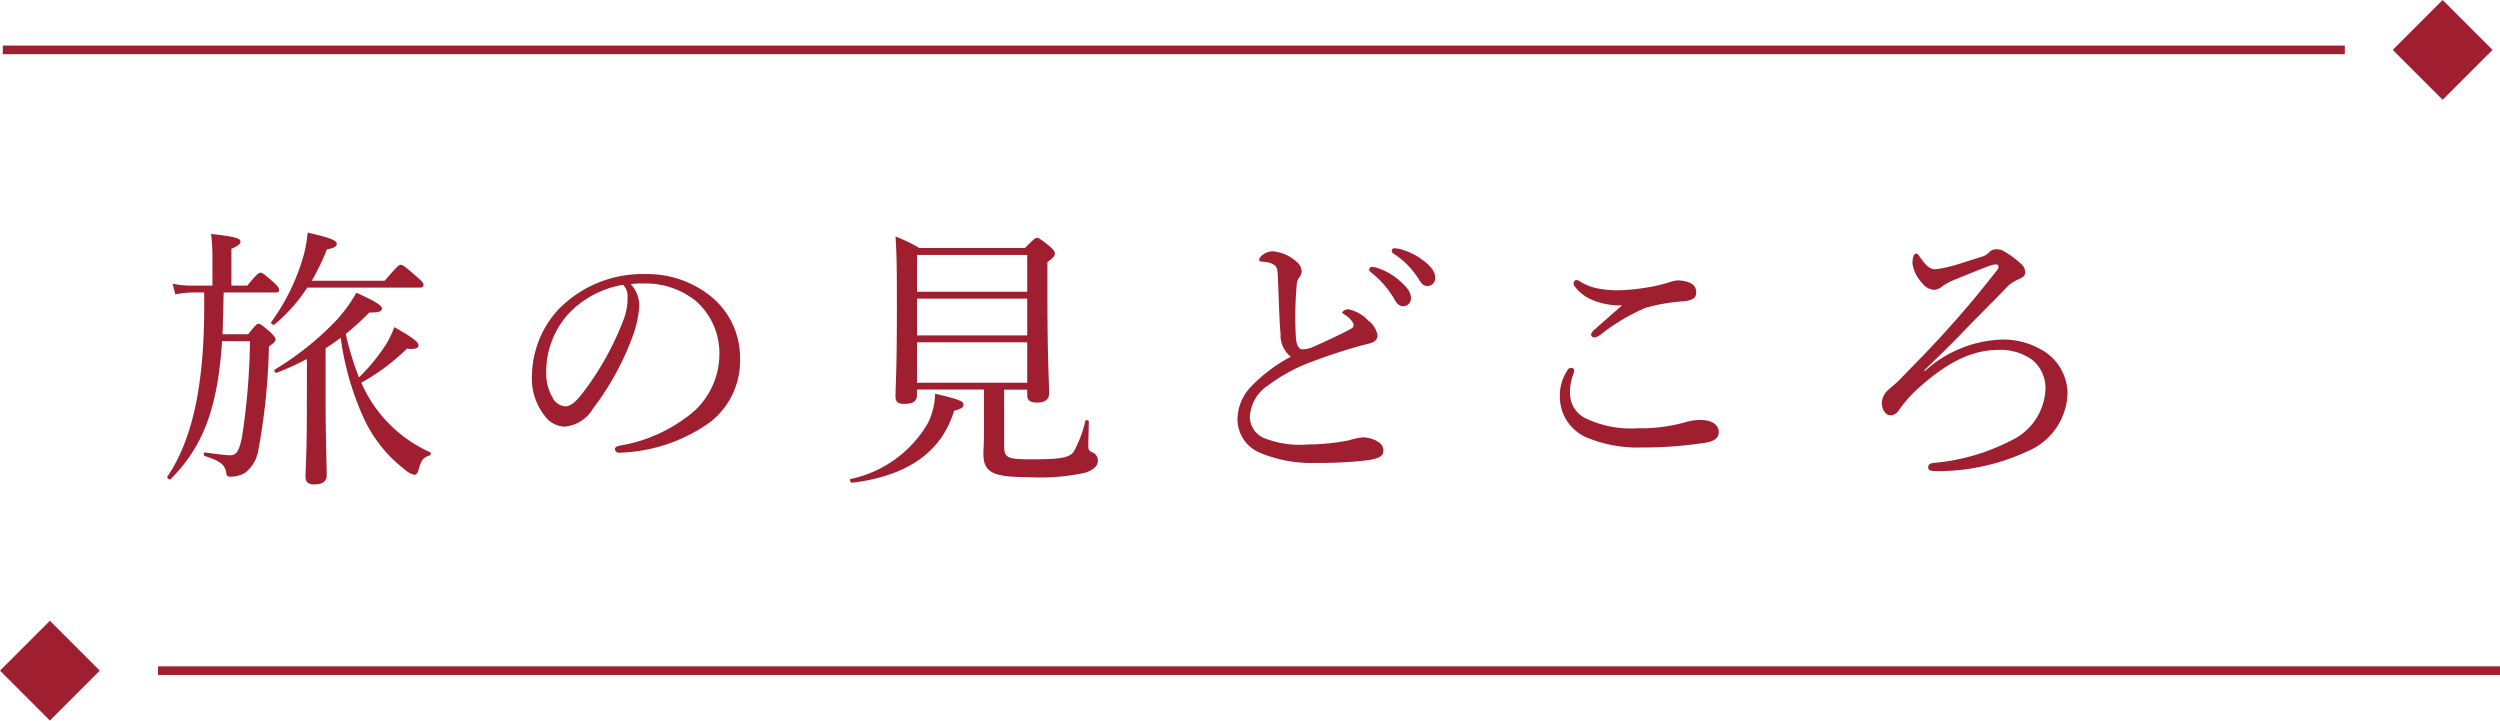<svg xmlns="http://www.w3.org/2000/svg" width="145.536" height="41.945" viewBox="0 0 145.536 41.945">
  <g id="グループ_47" data-name="グループ 47" transform="translate(-143.2 -3110)">
    <line id="線_1" data-name="線 1" x2="136.337" transform="translate(143.364 3112.904)" fill="none" stroke="#9f1e30" stroke-width="0.5"/>
    <rect id="長方形_20" data-name="長方形 20" width="4.107" height="4.107" transform="translate(285.397 3110) rotate(45)" fill="#9f1e30"/>
    <line id="線_2" data-name="線 2" x2="136.337" transform="translate(152.399 3149.042)" fill="none" stroke="#9f1e30" stroke-width="0.5"/>
    <rect id="長方形_21" data-name="長方形 21" width="4.107" height="4.107" transform="translate(146.104 3146.138) rotate(45)" fill="#9f1e30"/>
    <path id="パス_26" data-name="パス 26" d="M-48.336-3.1c0,2.736-.08,3.7-.08,3.984,0,.3.16.448.5.448.512,0,.736-.176.736-.56,0-.512-.064-2.192-.064-4.128V-6.592c.3-.192.592-.4.88-.608a16.5,16.5,0,0,0,1.376,4.752,7.966,7.966,0,0,0,2.336,2.9,1.284,1.284,0,0,0,.56.32c.112,0,.192-.048.256-.288.16-.592.288-.72.64-.832.08-.032.112-.16.032-.192a7.926,7.926,0,0,1-2.944-2.288,7.774,7.774,0,0,1-1.056-1.76,12.363,12.363,0,0,0,2.656-1.984c.528.064.672-.048.672-.192,0-.192-.4-.5-1.408-1.056a6.214,6.214,0,0,1-.448.944A10.747,10.747,0,0,1-45.3-4.9a15.847,15.847,0,0,1-.768-2.528A17,17,0,0,0-44.7-8.672c.592,0,.736-.08.736-.24,0-.176-.448-.448-1.488-.912A9.077,9.077,0,0,1-46.544-8.3,17.244,17.244,0,0,1-50.192-5.36c-.08.048,0,.224.1.192a15.7,15.7,0,0,0,1.76-.8Zm.288-7.424a13.708,13.708,0,0,0,.88-1.824c.416-.08.576-.176.576-.336,0-.192-.464-.368-1.7-.64a7.609,7.609,0,0,1-.224,1.3,12.292,12.292,0,0,1-1.888,3.9c-.064.08.112.208.192.144a9.691,9.691,0,0,0,1.9-2.144h6.56c.144,0,.208-.064.208-.16s-.08-.208-.4-.48c-.7-.608-.816-.688-.928-.688-.1,0-.208.08-.928.928Zm-3.6,3.52a39.124,39.124,0,0,1-.464,5.584c-.16.752-.288,1.056-.688,1.056-.24,0-.592-.048-1.456-.16-.1-.016-.112.176-.016.208.928.3,1.168.5,1.248.992.016.16.08.208.256.208a1.707,1.707,0,0,0,.832-.224,2.07,2.07,0,0,0,.768-1.28,37.2,37.2,0,0,0,.624-6.08c.32-.224.384-.3.384-.4s-.064-.192-.288-.416c-.5-.432-.592-.5-.7-.5-.1,0-.176.064-.608.608h-1.488c.032-.816.048-1.616.064-2.432h3.024c.16,0,.208-.048.208-.144,0-.112-.08-.224-.3-.432-.576-.5-.672-.576-.784-.576-.1,0-.224.08-.768.752h-.928v-2.144c.416-.176.528-.3.528-.416,0-.16-.176-.288-1.712-.448a10.384,10.384,0,0,1,.08,1.264v1.744h-1.152a5.219,5.219,0,0,1-1.168-.112l.16.624a5.351,5.351,0,0,1,1.024-.112h.656v1.232c-.048,4.368-.72,7.376-2.144,9.488-.048.08.128.208.192.144,1.888-1.9,2.736-4.112,2.992-8.032Zm22.16-3.328a6.965,6.965,0,0,1,.848-.032,4.634,4.634,0,0,1,2.976,1.04A4.037,4.037,0,0,1-24.32-6.272,4.52,4.52,0,0,1-25.76-2.96,8.893,8.893,0,0,1-30.112-.928c-.208.048-.288.1-.288.224a.226.226,0,0,0,.224.192A9.549,9.549,0,0,0-24.848-2.3,4.524,4.524,0,0,0-23.12-6.048,4.568,4.568,0,0,0-24.9-9.68a5.885,5.885,0,0,0-3.712-1.232,6.838,6.838,0,0,0-5.12,2.1,5.822,5.822,0,0,0-1.5,3.776A3.514,3.514,0,0,0-34.5-2.672a1.476,1.476,0,0,0,1.2.64,2.142,2.142,0,0,0,1.616-1.04,16.111,16.111,0,0,0,2.288-4.144,6.391,6.391,0,0,0,.416-1.872A1.87,1.87,0,0,0-29.488-10.336Zm-.432.048a.992.992,0,0,1,.256.736,3.5,3.5,0,0,1-.224,1.264,17,17,0,0,1-2.288,4.16c-.464.624-.784.912-1.12.912a.9.9,0,0,1-.752-.544A2.762,2.762,0,0,1-34.4-5.248,4.987,4.987,0,0,1-33.008-8.7,5.646,5.646,0,0,1-29.92-10.288Zm22.176,6.1H-6.4v.32c0,.3.176.432.576.432.448,0,.7-.176.7-.544,0-.5-.1-2.048-.1-5.552v-2.08c.368-.272.432-.368.432-.512,0-.1-.048-.176-.288-.4-.544-.432-.64-.5-.752-.5-.1,0-.176.064-.7.592h-6.144a9.281,9.281,0,0,0-1.392-.672c.08,1.1.08,2.208.08,4.32,0,3.568-.08,4.416-.08,4.992,0,.32.144.432.512.432.512,0,.736-.16.736-.5v-.336h3.9V-1.76c0,.816-.032,1.1-.032,1.28,0,1.088.48,1.392,2.656,1.392A12.335,12.335,0,0,0-3.04.656c.464-.144.752-.384.752-.7a.5.5,0,0,0-.3-.48c-.192-.08-.256-.144-.256-.368,0-.3.016-.7.032-1.424,0-.1-.176-.128-.208-.032A7.042,7.042,0,0,1-3.68-.592c-.256.384-.816.464-2.448.464-1.456,0-1.616-.08-1.616-.816Zm-5.072-5.3H-6.4v2.144h-6.416Zm6.416-.4h-6.416v-2.144H-6.4Zm-6.416,2.944H-6.4v2.352h-6.416Zm-3.776,8.176c3.248-.4,5.216-1.808,5.936-4.192.5-.128.544-.224.544-.384s-.224-.272-1.648-.608a4.078,4.078,0,0,1-.416,1.7,6.821,6.821,0,0,1-4.5,3.264C-16.768,1.04-16.688,1.248-16.592,1.232ZM8.944-6.1a9.153,9.153,0,0,0-2.32,1.744A2.8,2.8,0,0,0,5.84-2.48a2.118,2.118,0,0,0,1.3,1.968A7.845,7.845,0,0,0,10.464.08a23,23,0,0,0,2.992-.16c.688-.112.88-.256.88-.576,0-.256-.176-.448-.528-.608a1.77,1.77,0,0,0-.688-.144,4.454,4.454,0,0,0-.8.176,12.845,12.845,0,0,1-2.4.24,5.6,5.6,0,0,1-2.56-.384,1.363,1.363,0,0,1-.8-1.2A2.324,2.324,0,0,1,7.648-4.448,9.91,9.91,0,0,1,10.032-5.76c.88-.336,1.744-.624,2.56-.864.336-.1.64-.176.9-.24s.5-.192.5-.48a1.359,1.359,0,0,0-.544-.864,2.132,2.132,0,0,0-1.168-.656c-.176,0-.336.128-.336.192,0,.048.048.064.144.128.272.176.512.432.512.608,0,.112-.064.16-.208.24-.688.368-1.536.752-2.224,1.056a1.739,1.739,0,0,1-.528.112c-.256,0-.368-.272-.4-.688a21.389,21.389,0,0,1,.048-3.072.842.842,0,0,1,.112-.384.616.616,0,0,0,.176-.384.744.744,0,0,0-.3-.576,2.38,2.38,0,0,0-1.392-.608.976.976,0,0,0-.592.224.414.414,0,0,0-.192.272c0,.064.032.08.112.1.144.016.208.016.384.048a.9.9,0,0,1,.448.208c.112.128.128.24.144.592.064,1.344.08,2.528.16,3.36A1.6,1.6,0,0,0,8.944-6.1Zm4.736-5.232a.165.165,0,0,0-.176.16.248.248,0,0,0,.112.16A5.537,5.537,0,0,1,14.96-9.472q.216.432.528.432a.445.445,0,0,0,.448-.48c0-.336-.224-.624-.608-.96a3.6,3.6,0,0,0-1.392-.8A.91.91,0,0,0,13.68-11.328Zm1.3-1.088a.16.16,0,0,0-.16.16.193.193,0,0,0,.112.16,4.879,4.879,0,0,1,1.472,1.5c.176.3.3.384.512.384a.454.454,0,0,0,.432-.512c0-.368-.352-.736-.736-1.008a3.778,3.778,0,0,0-1.28-.624A2.089,2.089,0,0,0,14.976-12.416ZM28.224-9.088c-.576.512-1.28,1.12-1.632,1.44a.6.6,0,0,0-.176.256.245.245,0,0,0,.176.176.855.855,0,0,0,.352-.144,11.579,11.579,0,0,1,2.64-1.584,10.6,10.6,0,0,1,2.224-.384c.544-.048.736-.208.736-.512,0-.288-.128-.5-.528-.624a2.058,2.058,0,0,0-.576-.08,1.939,1.939,0,0,0-.464.112,9.293,9.293,0,0,1-1.424.32,10.771,10.771,0,0,1-1.52.144,6.321,6.321,0,0,1-1.184-.1,3.058,3.058,0,0,1-1.072-.416.377.377,0,0,0-.208-.08.174.174,0,0,0-.16.176.279.279,0,0,0,.064.192,2.464,2.464,0,0,0,1.008.784A4.242,4.242,0,0,0,28.224-9.088ZM25.248-5.456a.267.267,0,0,0-.208.16,2.609,2.609,0,0,0-.432,1.536,2.573,2.573,0,0,0,1.744,2.432,7.738,7.738,0,0,0,3.024.512,24.194,24.194,0,0,0,3.568-.256c.576-.08.912-.24.912-.656s-.432-.688-1.024-.688a3.055,3.055,0,0,0-.976.144,9.531,9.531,0,0,1-2.736.336,6.041,6.041,0,0,1-2.9-.528A1.613,1.613,0,0,1,25.2-4.032a2.819,2.819,0,0,1,.192-1.056.628.628,0,0,0,.048-.224C25.44-5.392,25.344-5.456,25.248-5.456Zm20.576.144c.88-.848,1.7-1.648,2.432-2.416,1.008-1.04,1.7-1.712,2.448-2.5a2.463,2.463,0,0,1,.72-.432c.192-.1.272-.192.272-.352a.613.613,0,0,0-.208-.464,5.288,5.288,0,0,0-1.04-.768.791.791,0,0,0-.432-.112.531.531,0,0,0-.4.16,1,1,0,0,1-.432.272c-.368.112-.96.3-1.376.432a7.718,7.718,0,0,1-1.328.3c-.288,0-.528-.144-.928-.736-.08-.128-.144-.176-.208-.176-.048,0-.128.064-.16.176a1.282,1.282,0,0,0-.048.416,2.083,2.083,0,0,0,.576,1.136.928.928,0,0,0,.688.384.877.877,0,0,0,.512-.24,3.879,3.879,0,0,1,.8-.4c.768-.32,1.76-.72,2.032-.8A.8.8,0,0,1,50-11.472a.129.129,0,0,1,.144.112.353.353,0,0,1-.1.24c-1.056,1.344-1.776,2.208-2.784,3.328-1.04,1.168-2.032,2.16-2.9,3.056-.256.256-.512.448-.608.544a1.048,1.048,0,0,0-.4.784c0,.368.208.72.512.72a.618.618,0,0,0,.5-.336,7.864,7.864,0,0,1,.944-1.088c1.408-1.3,2.976-2.384,4.8-2.384a3.167,3.167,0,0,1,1.952.544,2.107,2.107,0,0,1,.816,1.744A3.467,3.467,0,0,1,50.832-1.2,12.021,12.021,0,0,1,46.368.08c-.224.032-.32.112-.32.256,0,.112.064.192.24.208a4.1,4.1,0,0,0,.528.016A12.483,12.483,0,0,0,51.824-.592,3.775,3.775,0,0,0,54.16-3.968a2.94,2.94,0,0,0-1.552-2.56A4.466,4.466,0,0,0,50.352-7.1a6.994,6.994,0,0,0-4.5,1.84Z" transform="translate(209.399 3136.867)" fill="#9f1e30"/>
  </g>
</svg>
